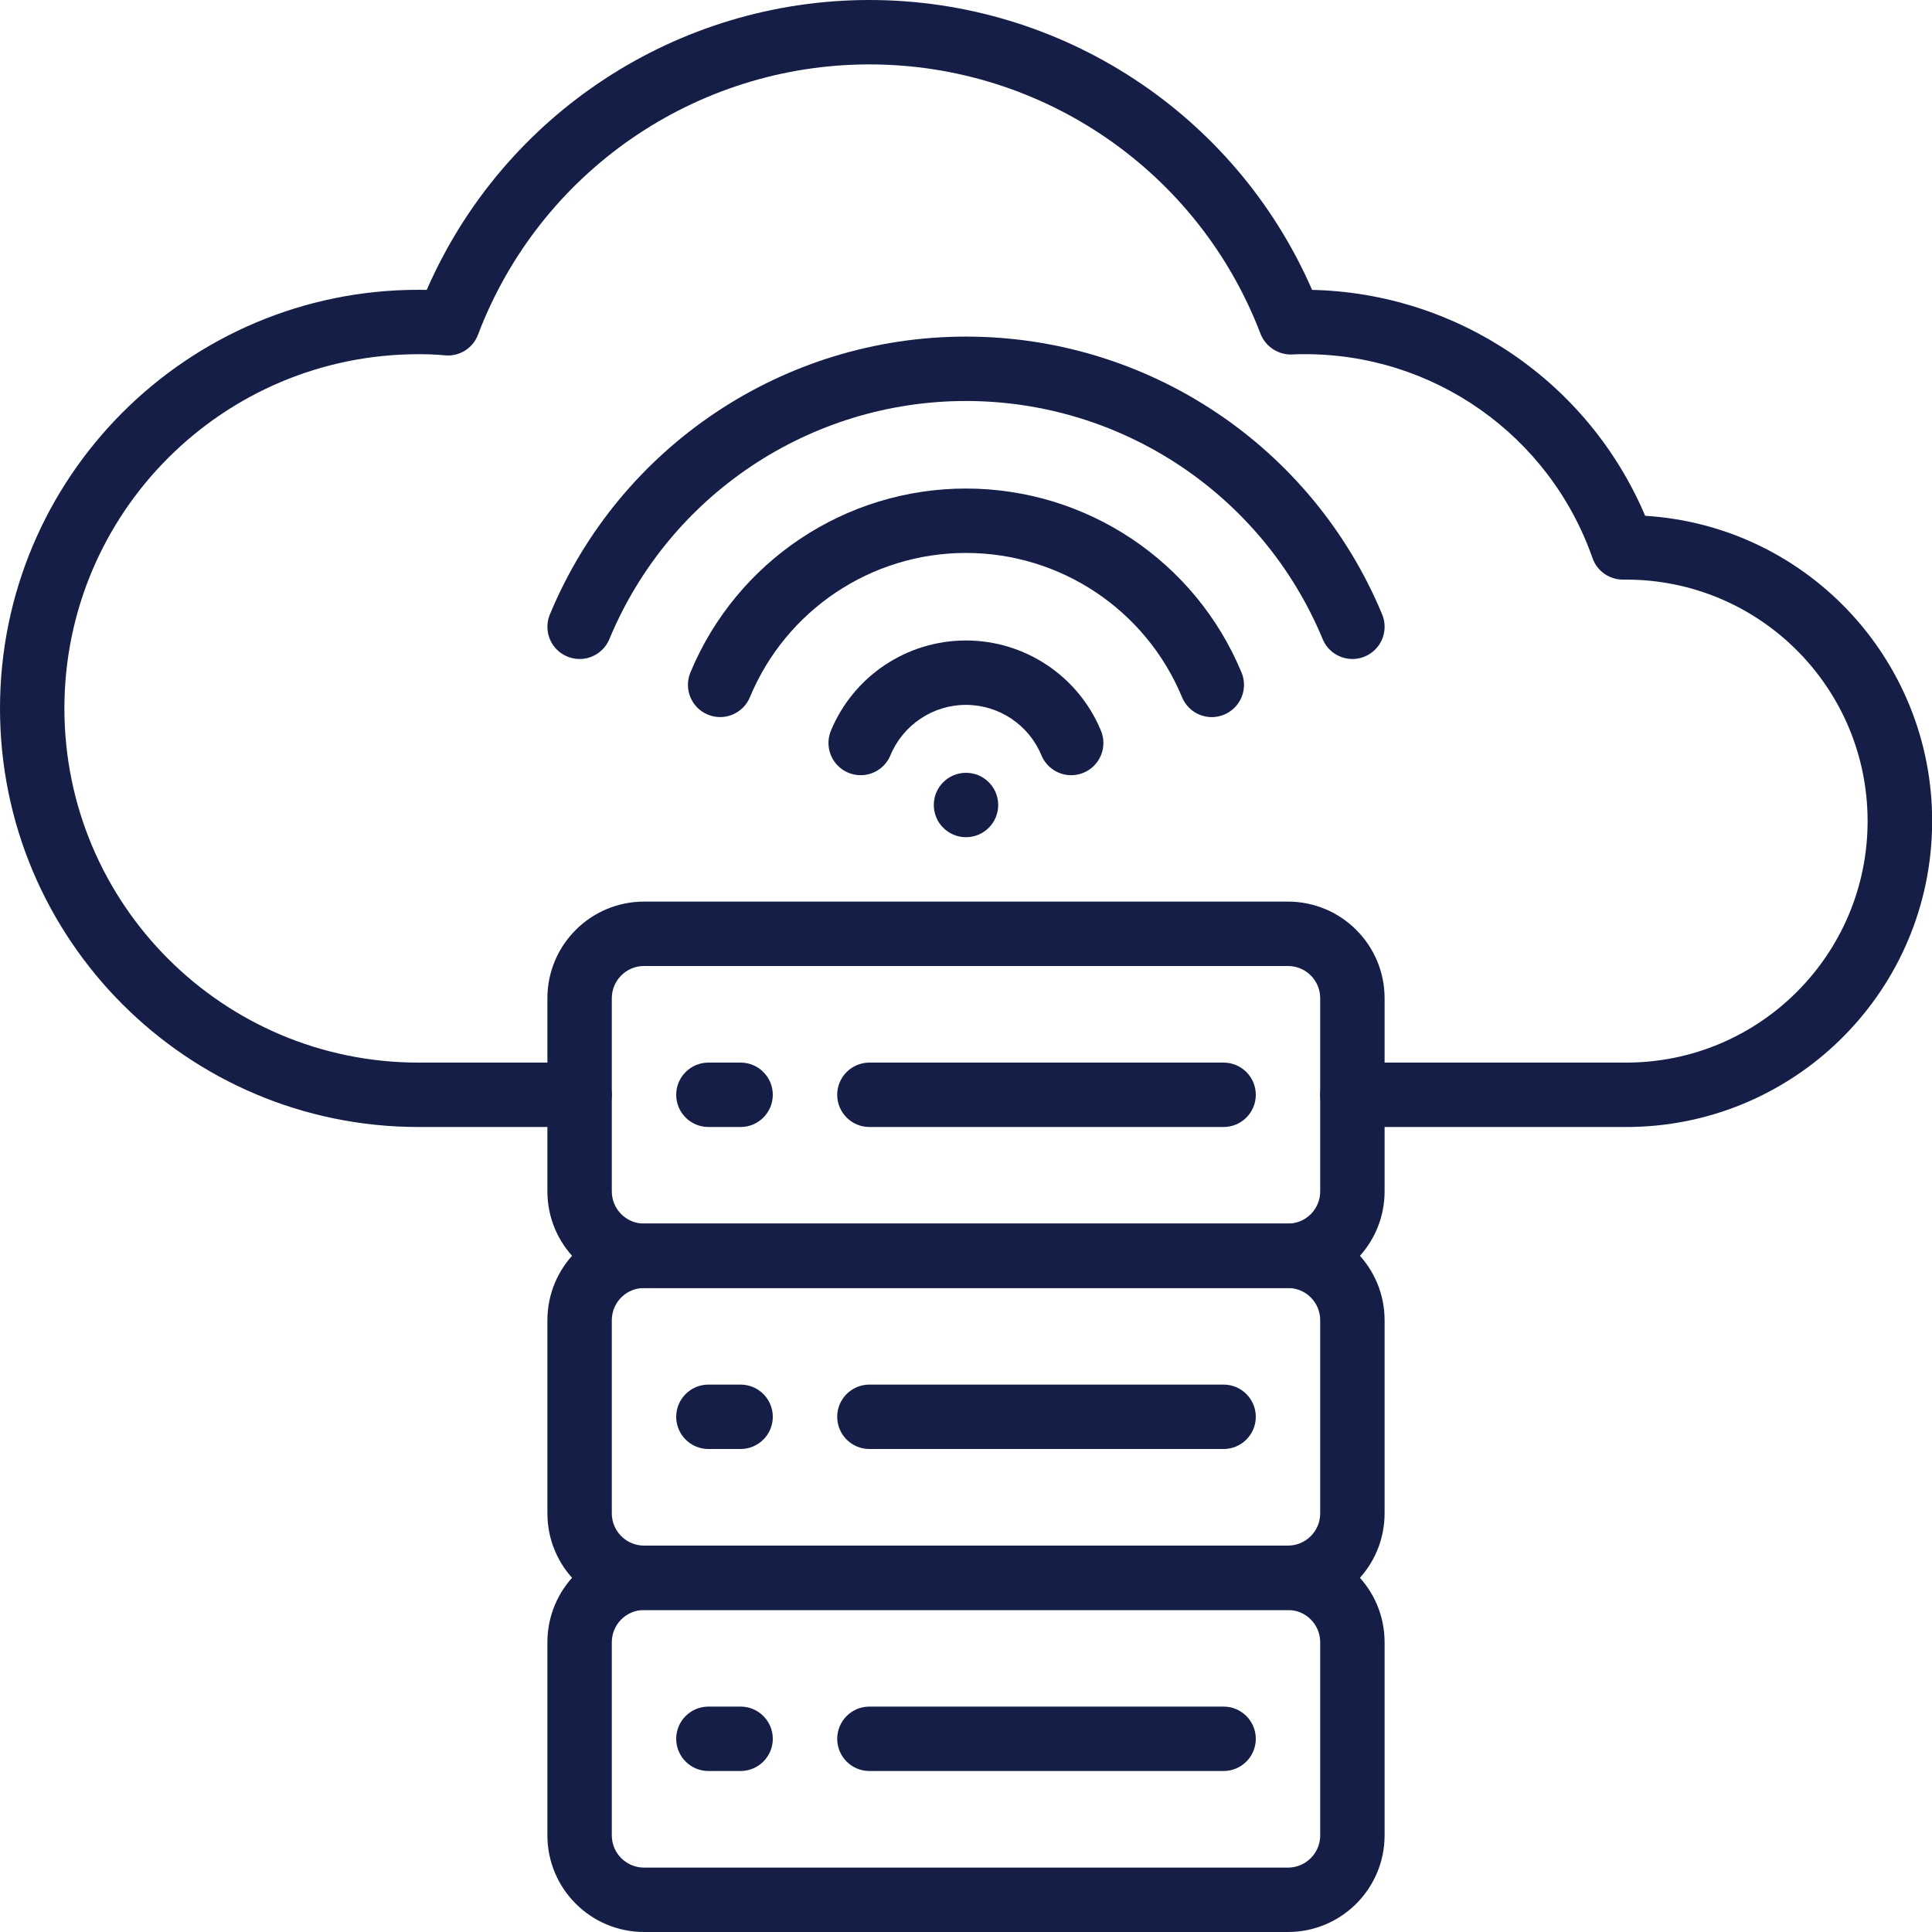 <svg width="45" height="45" viewBox="0 0 45 45" fill="none" xmlns="http://www.w3.org/2000/svg">
<g clip-path="url(#clip0_4160_611)">
<path d="M37.875 26.25H31.5C31.086 26.25 30.75 25.914 30.75 25.5C30.75 25.086 31.086 24.75 31.5 24.75H37.875C40.982 24.75 43.5 22.232 43.5 19.125C43.5 16.018 40.982 13.5 37.875 13.5H37.8C37.482 13.5 37.199 13.3 37.093 13C36.09 10.131 33.371 8.22 30.332 8.25C30.259 8.25 30.186 8.25 30.112 8.256C29.784 8.275 29.48 8.081 29.36 7.775C27.917 3.993 24.288 1.496 20.24 1.5C16.192 1.505 12.569 4.01 11.134 7.795C11.015 8.113 10.696 8.311 10.358 8.276C10.156 8.257 9.953 8.249 9.75 8.25C5.194 8.25 1.5 11.944 1.5 16.5C1.5 21.056 5.194 24.75 9.75 24.75H13.5C13.914 24.75 14.25 25.086 14.25 25.5C14.25 25.914 13.914 26.25 13.5 26.25H9.75C4.365 26.25 0 21.885 0 16.5C0 11.115 4.365 6.75 9.75 6.75C9.814 6.75 9.877 6.75 9.94 6.752C11.728 2.651 15.777 0 20.25 0C24.724 0 28.773 2.651 30.561 6.752C33.956 6.828 36.992 8.887 38.319 12.014C42.161 12.251 45.12 15.499 45 19.347C44.881 23.195 41.725 26.252 37.875 26.25Z" fill="#141E46"/>
<path d="M31.5 15.349C31.197 15.349 30.924 15.167 30.808 14.887C29.414 11.529 26.136 9.34 22.5 9.34C18.864 9.34 15.586 11.529 14.193 14.887C14.09 15.135 13.862 15.308 13.597 15.343C13.331 15.377 13.067 15.268 12.904 15.055C12.742 14.842 12.705 14.558 12.808 14.311C14.434 10.393 18.258 7.84 22.5 7.84C26.742 7.84 30.566 10.393 32.193 14.311C32.289 14.542 32.263 14.806 32.124 15.015C31.985 15.223 31.751 15.349 31.5 15.349Z" fill="#141E46"/>
<path d="M28.225 16.703C27.923 16.703 27.649 16.521 27.533 16.241C26.689 14.206 24.703 12.879 22.499 12.879C20.296 12.879 18.31 14.206 17.466 16.241C17.306 16.623 16.867 16.804 16.485 16.644C16.102 16.485 15.922 16.046 16.081 15.663C17.159 13.069 19.691 11.379 22.499 11.379C25.308 11.379 27.84 13.069 28.917 15.663C29.014 15.895 28.988 16.159 28.849 16.368C28.71 16.576 28.476 16.702 28.225 16.703Z" fill="#141E46"/>
<path d="M24.95 18.056C24.649 18.056 24.376 17.875 24.259 17.597C23.965 16.884 23.27 16.418 22.498 16.418C21.727 16.418 21.032 16.884 20.738 17.597C20.634 17.844 20.406 18.017 20.14 18.05C19.874 18.083 19.61 17.972 19.449 17.758C19.287 17.544 19.252 17.26 19.356 17.014C19.884 15.745 21.124 14.918 22.498 14.918C23.873 14.918 25.113 15.745 25.641 17.014C25.739 17.245 25.714 17.51 25.575 17.72C25.436 17.93 25.202 18.055 24.95 18.056Z" fill="#141E46"/>
<path d="M22.5 19.5C22.914 19.5 23.25 19.164 23.25 18.75C23.25 18.336 22.914 18 22.5 18C22.086 18 21.75 18.336 21.75 18.75C21.75 19.164 22.086 19.5 22.5 19.5Z" fill="#141E46"/>
<path d="M30 45H15C13.758 44.999 12.751 43.992 12.75 42.75V38.25C12.751 37.008 13.758 36.001 15 36H30C31.242 36.001 32.249 37.008 32.25 38.25V42.75C32.249 43.992 31.242 44.999 30 45ZM15 37.5C14.586 37.501 14.251 37.836 14.25 38.25V42.75C14.251 43.164 14.586 43.499 15 43.5H30C30.414 43.499 30.75 43.164 30.75 42.75V38.25C30.75 37.836 30.414 37.501 30 37.5H15Z" fill="#141E46"/>
<path d="M30 37.5H15C13.758 37.499 12.751 36.492 12.75 35.25V30.75C12.751 29.508 13.758 28.501 15 28.5H30C31.242 28.501 32.249 29.508 32.25 30.75V35.25C32.249 36.492 31.242 37.499 30 37.5ZM15 30C14.586 30 14.251 30.336 14.25 30.75V35.25C14.251 35.664 14.586 35.999 15 36H30C30.414 35.999 30.75 35.664 30.75 35.25V30.75C30.75 30.336 30.414 30 30 30H15Z" fill="#141E46"/>
<path d="M30 30H15C13.758 29.999 12.751 28.992 12.75 27.75V23.25C12.751 22.008 13.758 21.001 15 21H30C31.242 21.001 32.249 22.008 32.25 23.25V27.75C32.249 28.992 31.242 29.999 30 30ZM15 22.5C14.586 22.5 14.251 22.836 14.25 23.25V27.75C14.251 28.164 14.586 28.5 15 28.5H30C30.414 28.5 30.75 28.164 30.75 27.75V23.25C30.75 22.836 30.414 22.5 30 22.5H15Z" fill="#141E46"/>
<path d="M17.25 41.25H16.5C16.086 41.25 15.75 40.914 15.75 40.5C15.75 40.086 16.086 39.75 16.5 39.75H17.25C17.664 39.75 18 40.086 18 40.5C18 40.914 17.664 41.25 17.25 41.25Z" fill="#141E46"/>
<path d="M28.5 41.25H20.25C19.836 41.25 19.5 40.914 19.5 40.5C19.5 40.086 19.836 39.75 20.25 39.75H28.5C28.914 39.75 29.25 40.086 29.25 40.5C29.25 40.914 28.914 41.25 28.5 41.25Z" fill="#141E46"/>
<path d="M17.25 33.75H16.5C16.086 33.75 15.75 33.414 15.75 33C15.75 32.586 16.086 32.25 16.5 32.25H17.25C17.664 32.25 18 32.586 18 33C18 33.414 17.664 33.75 17.25 33.75Z" fill="#141E46"/>
<path d="M28.5 33.75H20.25C19.836 33.75 19.5 33.414 19.5 33C19.5 32.586 19.836 32.25 20.25 32.25H28.5C28.914 32.25 29.25 32.586 29.25 33C29.25 33.414 28.914 33.75 28.5 33.75Z" fill="#141E46"/>
<path d="M17.25 26.25H16.5C16.086 26.25 15.75 25.914 15.75 25.5C15.75 25.086 16.086 24.75 16.5 24.75H17.25C17.664 24.75 18 25.086 18 25.5C18 25.914 17.664 26.25 17.25 26.25Z" fill="#141E46"/>
<path d="M28.5 26.25H20.25C19.836 26.25 19.5 25.914 19.5 25.5C19.5 25.086 19.836 24.75 20.25 24.75H28.5C28.914 24.75 29.25 25.086 29.25 25.5C29.25 25.914 28.914 26.25 28.5 26.25Z" fill="#141E46"/>
</g>
<defs>
<clipPath id="clip0_4160_611">
<rect width="45" height="45" fill="white"/>
</clipPath>
</defs>
</svg>
